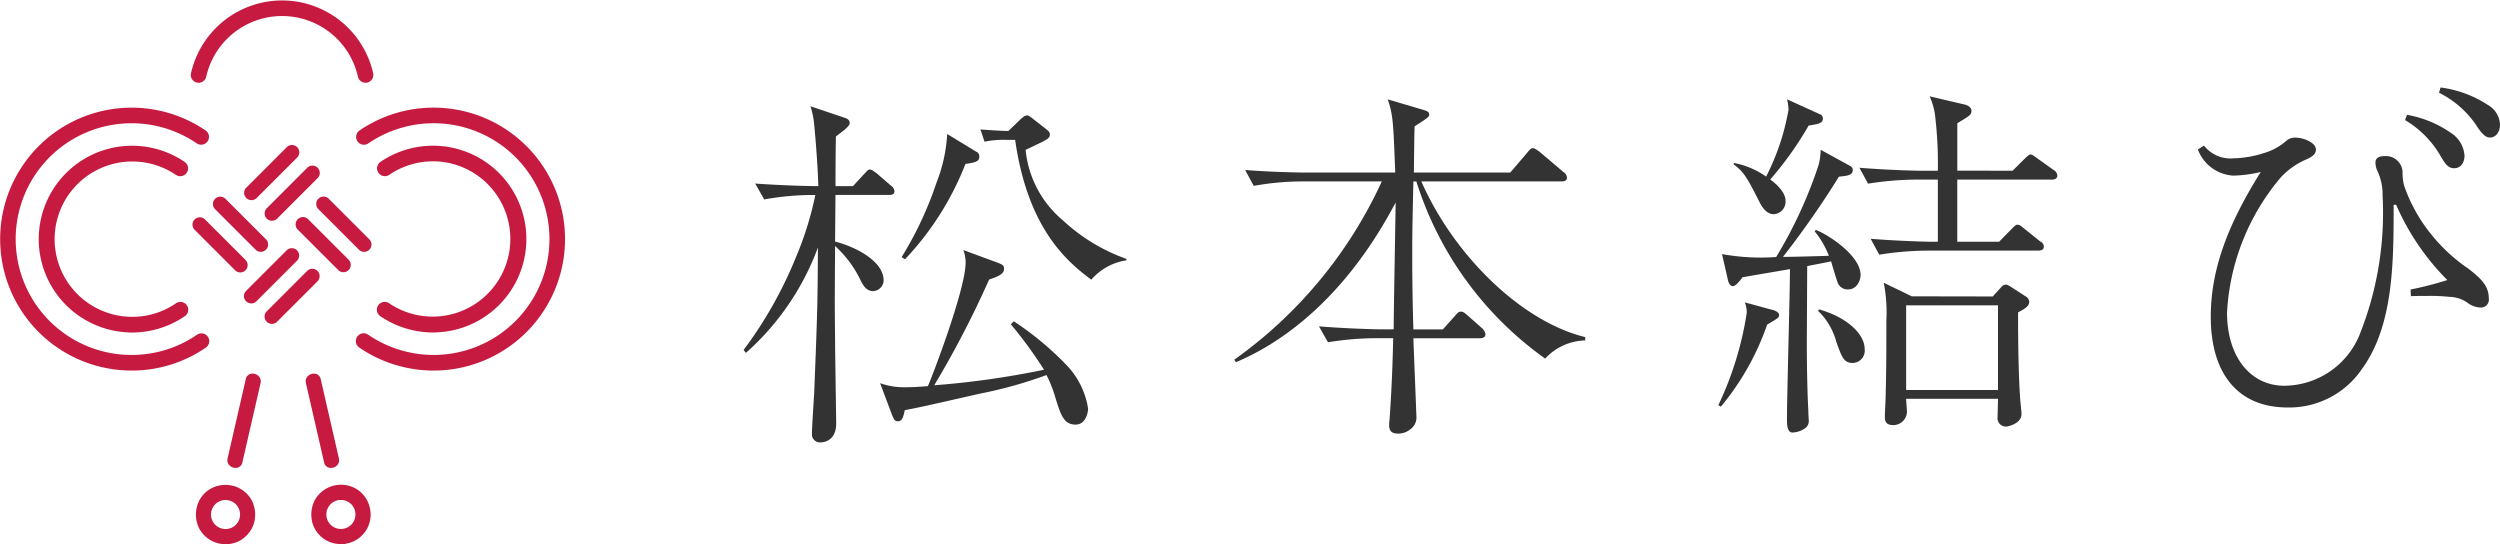 <svg xmlns="http://www.w3.org/2000/svg" width="128.74" height="28.025" viewBox="0 0 128.74 28.025"><defs><style>.a{fill:#333;}.b,.c{fill:#c61a40;stroke:#c61a40;stroke-width:0.2px;}.b{stroke-linecap:round;stroke-miterlimit:10;}</style></defs><g transform="translate(0.105 0.122)"><g transform="translate(38.188 4.383)"><path class="a" d="M222.382,553.937h-2.749l-.02,2.4c1.057.267,2.5,1.009,2.5,2a.565.565,0,0,1-.538.552c-.385,0-.557-.362-.692-.648a5.692,5.692,0,0,0-1.27-1.675c-.019,3.008-.019,3.1,0,4.76,0,.686.058,4.19.058,4.38,0,.9-.654.971-.788.971a.414.414,0,0,1-.461-.457c0-.324.1-1.789.116-2.094.173-4.4.173-4.513.192-7.483a13.5,13.5,0,0,1-3.71,5.427l-.116-.153a21.341,21.341,0,0,0,2.711-4.817,16.751,16.751,0,0,0,.981-3.161,14.037,14.037,0,0,0-2.634.229l-.461-.819c1.4.1,2.769.133,3.249.133-.038-1.351-.192-2.99-.23-3.332a4.458,4.458,0,0,0-.173-.781l1.75.59c.115.038.269.1.269.266,0,.057,0,.115-.231.324-.077.077-.423.324-.48.381,0,.267-.019.5-.019,2.552h.9l.558-.609c.173-.172.211-.248.307-.248.116,0,.308.172.347.19l.75.648a.372.372,0,0,1,.173.285C222.671,553.918,222.516,553.937,222.382,553.937ZM232,565.762c-.615,0-.769-.513-1.038-1.371a6.468,6.468,0,0,0-.461-1.181,22.18,22.18,0,0,1-3.4.952c-2.769.628-3.076.7-3.9.857-.077.381-.135.571-.365.571-.154,0-.192-.1-.289-.324l-.615-1.637a3.676,3.676,0,0,0,1.327.209c.308,0,.673-.019,1.134-.057.192-.419,1.942-4.97,1.942-6.359a1.776,1.776,0,0,0-.116-.648l1.807.666c.231.095.289.133.289.3,0,.267-.308.4-.769.552a50.767,50.767,0,0,1-2.826,5.445,44.466,44.466,0,0,0,5.653-.8,21.977,21.977,0,0,0-1.711-2.342l.154-.152a15.585,15.585,0,0,1,2.634,2.171,4.153,4.153,0,0,1,1.192,2.323C232.635,565.228,232.481,565.762,232,565.762Zm-5.672-13.424a15.171,15.171,0,0,1-3.115,4.913l-.173-.114a18.391,18.391,0,0,0,1.807-3.865,7.928,7.928,0,0,0,.539-2.475l1.5.914a.251.251,0,0,1,.154.248C227.041,552.223,226.829,552.262,226.329,552.338Zm6.479,5.96c-1.4-1.029-3.288-2.78-3.922-7.2h-.519a4.763,4.763,0,0,0-1.057.095l-.212-.628c.327.019,1.038.076,1.442.076l.654-.629c.116-.095.192-.172.308-.172.077,0,.116.038.25.134l.731.571c.116.1.192.153.192.266,0,.19-.116.248-.442.419-.25.114-.615.3-.807.381a5.413,5.413,0,0,0,1.923,3.636,9.4,9.4,0,0,0,3.268,1.981v.076A2.952,2.952,0,0,0,232.808,558.3Z" transform="translate(-214.903 -548.402)"/><path class="a" d="M261.521,562.285a17.7,17.7,0,0,1-6.633-9.121h-.154c-.058,2.609-.058,2.895-.058,3.809,0,.476,0,1.884.058,3.808h1.519l.615-.686c.192-.228.231-.228.327-.228.058,0,.135.019.327.191l.731.647a.524.524,0,0,1,.192.324c0,.171-.154.209-.288.209h-3.422c.019.629.154,3.884.154,4a.747.747,0,0,1-.327.7.976.976,0,0,1-.615.209c-.346,0-.461-.152-.461-.437a1.765,1.765,0,0,1,.019-.248c.154-2.17.173-3.694.192-4.227h-.9a15.718,15.718,0,0,0-2.462.209l-.461-.818c1.442.114,2.846.152,3.192.152h.654c0-.9.1-6.074.1-6.531-2.518,4.779-5.691,7.16-8.229,8.226l-.077-.133a23.026,23.026,0,0,0,7.594-9.178h-4.114a14.175,14.175,0,0,0-2.481.229l-.442-.819c1.441.115,2.826.133,3.191.133h4.538c-.1-2.646-.116-2.97-.385-3.77l1.865.552c.173.057.269.1.269.229s-.077.171-.75.609c-.019.476-.019.818-.039,2.38h4.961l.865-1.009c.154-.191.211-.248.307-.248s.289.152.366.209l1.211,1.028a.352.352,0,0,1,.173.285c0,.172-.154.19-.288.19h-7.211c1.653,3.77,5.134,7.217,8.44,8.017v.172A2.9,2.9,0,0,0,261.521,562.285Z" transform="translate(-220.244 -548.324)"/><path class="a" d="M275.711,564.65a17.055,17.055,0,0,0,1.461-4.742,1.293,1.293,0,0,0-.1-.552l1.538.419c.077.038.231.114.231.229,0,.133-.058.171-.616.495a13.48,13.48,0,0,1-2.384,4.227Zm6.787-12.32c.077.057.135.1.135.209,0,.286-.308.3-.712.343a46.572,46.572,0,0,1-2.883,4.132c.461,0,1.884-.039,2.364-.057a4.5,4.5,0,0,0-.731-1.257l.058-.076c.616.228,2.307,1.314,2.307,2.323,0,.229-.154.743-.654.743a.547.547,0,0,1-.538-.381c-.058-.172-.288-.914-.327-1.067-.327.077-.884.172-1.23.248l-.02,3.865c0,.3,0,2.114.077,3.561,0,.172.02.418.02.476a.461.461,0,0,1-.231.477,1.217,1.217,0,0,1-.6.19c-.288,0-.288-.437-.288-.685,0-1.219.154-6.627.154-7.73-1.9.324-2.115.361-2.442.419-.077.095-.327.457-.5.457-.153,0-.23-.209-.249-.3l-.308-1.351a11.119,11.119,0,0,0,2.788.152,22.934,22.934,0,0,0,2.192-4.76,3.426,3.426,0,0,0,.1-.762Zm-5.98-.152a4.268,4.268,0,0,1,1.654.7,12.023,12.023,0,0,0,1.153-3.447,2.581,2.581,0,0,0-.077-.533l1.672.761a.23.23,0,0,1,.173.229c0,.248-.231.285-.731.361a17.4,17.4,0,0,1-1.98,2.78c.192.133.788.609.788,1.086a.643.643,0,0,1-.6.7c-.423,0-.654-.457-.731-.609-.653-1.275-.787-1.543-1.346-1.961Zm4.384,7.54c1.4.4,2.345,1.238,2.345,2.057a.631.631,0,0,1-.615.7c-.461,0-.557-.286-.846-1.086a3.466,3.466,0,0,0-.942-1.6Zm9.959-7.14.615-.609c.154-.153.25-.229.308-.229.1,0,.173.076.365.209l.827.59a.358.358,0,0,1,.192.286c0,.171-.153.209-.288.209h-4.865v3.2h2.153l.635-.647c.211-.209.231-.228.308-.228.1,0,.135.019.365.209l.807.648a.316.316,0,0,1,.192.266c0,.171-.154.209-.288.209h-5.711a16.171,16.171,0,0,0-2.48.209l-.442-.818c1.442.114,2.826.152,3.192.152h.269v-3.2H285.9a16.151,16.151,0,0,0-2.481.209l-.442-.818c1.442.114,2.826.152,3.192.152h.846a20.949,20.949,0,0,0-.154-2.932,3.574,3.574,0,0,0-.269-.9l1.865.438c.078.038.289.1.289.324,0,.076-.019.172-.192.285-.1.077-.153.1-.538.343v2.437Zm-1.019,6.474.4-.438c.1-.114.154-.171.288-.171.039,0,.1.019.308.152l.673.438a.367.367,0,0,1,.211.285c0,.229-.211.362-.577.553,0,1.942.039,3.446.1,4.3,0,.152.077.8.077.933,0,.514-.73.647-.769.647a.437.437,0,0,1-.461-.514c0-.152.02-.781.02-.914h-4.73c0,.095.038.533.038.59a.7.7,0,0,1-.711.762c-.423,0-.423-.267-.423-.477,0-.152.039-.837.039-.97.038-1.315.038-2.609.038-3.923a7.991,7.991,0,0,0-.135-1.961l1.442.7Zm-4.46.457v4.361h4.73v-4.361Z" transform="translate(-225.516 -548.29)"/><path class="a" d="M310.237,564.665c-2.509,0-3.947-1.7-3.947-4.671,0-2.306.781-4.585,2.533-7.39l.041-.065-.076.016a6.646,6.646,0,0,1-1.339.171,2.078,2.078,0,0,1-1.823-1.346l.315-.2a1.741,1.741,0,0,0,1.527.655,5.463,5.463,0,0,0,1.548-.267,3.05,3.05,0,0,0,1.168-.638.668.668,0,0,1,.456-.161c.469,0,1.063.28,1.063.6,0,.216-.108.338-.443.5a3.894,3.894,0,0,0-1.376.961,11.737,11.737,0,0,0-2.757,6.951c0,2.251,1.188,3.765,2.955,3.765a4.217,4.217,0,0,0,3.855-2.588,16.885,16.885,0,0,0,1.2-7.213,2.807,2.807,0,0,0-.253-1.231,1.05,1.05,0,0,1-.113-.463c0-.213.159-.329.448-.329a.865.865,0,0,1,.948.786,2.653,2.653,0,0,0,.079.733,8.227,8.227,0,0,0,1.408,2.523,8.642,8.642,0,0,0,1.91,1.758c.631.5,1.044.871,1.044,1.535a.407.407,0,0,1-.409.463,1.193,1.193,0,0,1-.731-.28,1.737,1.737,0,0,0-.835-.269l-.026,0a9.546,9.546,0,0,0-1.165-.05c-.249,0-.526,0-.846.011l-.017-.341a17.983,17.983,0,0,0,1.842-.471l.048-.016-.034-.036a12.644,12.644,0,0,1-2.59-3.819l-.008-.02h-.13v.032c0,2.9,0,6.179-1.629,8.417A4.523,4.523,0,0,1,310.237,564.665Zm8.594-12.32c-.333,0-.464-.219-.751-.7l-.086-.143a5.116,5.116,0,0,0-1.7-1.636l.1-.271a5.672,5.672,0,0,1,2.361,1,1.486,1.486,0,0,1,.6,1.1C319.356,552.083,319.145,552.345,318.831,552.345Zm1.846-1.58c-.2,0-.383-.11-.741-.67a5.015,5.015,0,0,0-1.892-1.638l.08-.27a5.836,5.836,0,0,1,2.438.9,1.235,1.235,0,0,1,.622,1C321.183,550.533,320.928,550.765,320.677,550.765Z" transform="translate(-230.737 -548.187)"/></g><g transform="translate(0)"><path class="b" d="M301.253,109.73" transform="translate(-283.868 -93.062)"/><g transform="translate(18.321 5.521)"><path class="c" d="M306.235,109.681a6.588,6.588,0,0,1-.815-.05,6.669,6.669,0,0,1-2.959-1.117.3.3,0,1,1,.341-.5A6.066,6.066,0,1,0,302.815,98a.3.3,0,1,1-.34-.5,6.67,6.67,0,1,1,3.759,12.182Z" transform="translate(-302.33 -96.342)"/><path class="c" d="M306.43,108.115a4.738,4.738,0,0,1-2.67-.824.3.3,0,1,1,.341-.5,4.1,4.1,0,1,0,2.818-7.461,4.115,4.115,0,0,0-2.808.682.3.3,0,1,1-.341-.5,4.708,4.708,0,1,1,2.66,8.6Z" transform="translate(-302.547 -96.736)"/></g><g transform="translate(9.821)"><path class="c" d="M292.47,94.612a.3.3,0,0,1-.067-.007.3.3,0,0,1-.228-.361,4.709,4.709,0,0,1,9.186,0,.3.3,0,1,1-.589.132,4.105,4.105,0,0,0-8.008,0A.3.3,0,0,1,292.47,94.612Z" transform="translate(-292.168 -90.572)"/></g><g transform="translate(0 5.521)"><path class="c" d="M287.085,109.681a6.669,6.669,0,1,1,3.76-12.182.3.3,0,0,1-.341.5,6.066,6.066,0,1,0-2.678,11.034,6,6,0,0,0,2.691-1.015.3.3,0,1,1,.341.5,6.668,6.668,0,0,1-2.959,1.117A6.587,6.587,0,0,1,287.085,109.681Z" transform="translate(-280.42 -96.342)"/><path class="c" d="M287.508,108.115a4.708,4.708,0,1,1,2.659-8.6.3.3,0,0,1-.34.5,4.1,4.1,0,1,0-1.813,7.466,4.058,4.058,0,0,0,1.821-.687.3.3,0,0,1,.342.5,4.738,4.738,0,0,1-2.67.824Z" transform="translate(-280.82 -96.737)"/></g><g transform="translate(9.893 7.434)"><g transform="translate(5.314 2.653)"><path class="c" d="M300.357,101.95l2.11,2.111a.278.278,0,0,0,.393-.393l-2.111-2.11a.278.278,0,0,0-.392.392Z" transform="translate(-299.218 -101.476)"/><path class="c" d="M298.883,103.425l2.11,2.11a.278.278,0,0,0,.392-.392l-2.11-2.111a.278.278,0,0,0-.392.393Z" transform="translate(-298.801 -101.893)"/></g><g transform="translate(0 2.661)"><path class="c" d="M292.95,101.961l2.111,2.11a.278.278,0,0,0,.392-.392l-2.11-2.11a.278.278,0,0,0-.393.392Z" transform="translate(-291.811 -101.487)"/><path class="c" d="M291.476,103.435l2.11,2.11a.278.278,0,0,0,.393-.392l-2.111-2.11a.278.278,0,0,0-.392.392Z" transform="translate(-291.394 -101.903)"/></g><g transform="translate(2.653 5.314)"><path class="c" d="M297.041,109.243l2.11-2.11a.278.278,0,0,0-.392-.392l-2.11,2.11a.278.278,0,0,0,.392.392Z" transform="translate(-295.509 -105.601)"/><path class="c" d="M295.567,107.769l2.11-2.11a.278.278,0,0,0-.393-.392l-2.11,2.11a.278.278,0,0,0,.393.392Z" transform="translate(-295.093 -105.185)"/></g><g transform="translate(2.661)"><path class="c" d="M297.051,101.837l2.11-2.111a.278.278,0,0,0-.392-.392l-2.11,2.11a.278.278,0,0,0,.392.393Z" transform="translate(-295.52 -98.195)"/><path class="c" d="M295.577,100.362l2.11-2.11a.278.278,0,0,0-.393-.392l-2.11,2.11a.278.278,0,0,0,.392.392Z" transform="translate(-295.103 -97.778)"/></g></g><path class="c" d="M300.473,116.587a.246.246,0,0,1-.253-.206l-.937-4.081a.282.282,0,0,1,.051-.246.344.344,0,0,1,.263-.123.247.247,0,0,1,.253.206l.936,4.081a.281.281,0,0,1-.05.246.344.344,0,0,1-.263.123Z" transform="translate(-283.537 -92.713)"/><path class="c" d="M301.039,120.8a1.468,1.468,0,0,1-.677-.166,1.442,1.442,0,0,1-.687-.842,1.549,1.549,0,0,1,.112-1.108,1.45,1.45,0,0,1,1.942-.572,1.405,1.405,0,0,1,.684.853,1.417,1.417,0,0,1-1.375,1.834Zm.007-2.275a.851.851,0,0,0-.8.56.848.848,0,0,0,.8,1.137.848.848,0,0,0,.289-1.645A.838.838,0,0,0,301.047,118.529Z" transform="translate(-283.594 -93.004)"/><path class="c" d="M294.752,116.587a.343.343,0,0,1-.263-.123.278.278,0,0,1-.05-.246l.936-4.081a.246.246,0,0,1,.253-.206.344.344,0,0,1,.263.123.281.281,0,0,1,.05.246l-.936,4.081a.247.247,0,0,1-.253.206Z" transform="translate(-282.726 -92.713)"/><path class="c" d="M293.921,120.807a1.441,1.441,0,0,1-1.272-.745,1.486,1.486,0,0,1-.107-1.092,1.375,1.375,0,0,1,.684-.852,1.458,1.458,0,0,1,.677-.166,1.434,1.434,0,0,1,1.268.743,1.523,1.523,0,0,1,.1,1.125,1.473,1.473,0,0,1-.68.82,1.426,1.426,0,0,1-.673.167Zm-.011-2.277a.864.864,0,0,0-.29.051.848.848,0,1,0,.29-.051Z" transform="translate(-282.4 -93.004)"/></g></g></svg>